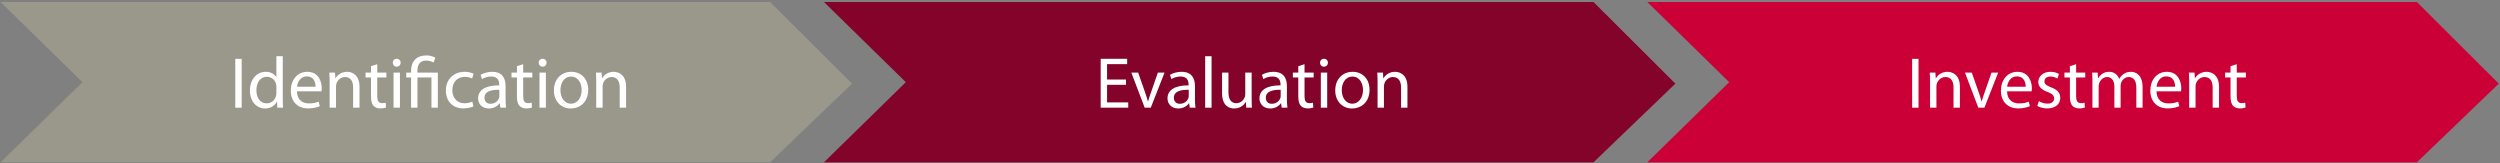 <?xml version="1.0" encoding="utf-8"?>
<!-- Generator: Adobe Illustrator 15.1.0, SVG Export Plug-In  -->
<!DOCTYPE svg PUBLIC "-//W3C//DTD SVG 1.1//EN" "http://www.w3.org/Graphics/SVG/1.1/DTD/svg11.dtd">
<svg version="1.1"
	 xmlns="http://www.w3.org/2000/svg" xmlns:xlink="http://www.w3.org/1999/xlink" xmlns:a="http://ns.adobe.com/AdobeSVGViewerExtensions/3.0/"
	 x="0px" y="0px" width="552px" height="36px" viewBox="-0.123 -0.44 552 36"
	 overflow="visible" enable-background="new -0.123 -0.44 552 36" xml:space="preserve">
<rect x="-0.123" y="-0.44" width="552" height="36" fill="#808080" stroke="none"/>
<defs>
</defs>
<polygon fill="#9A988B" points="169.919,35.4 0,35.4 18.083,17.701 0,0 169.919,0 188.003,18.028 "/>
<path fill="#FFFFFF" d="M53.238,12.55v10.789H51.83V12.55H53.238z"/>
<path fill="#FFFFFF" d="M62.312,11.974v9.364c0,0.688,0.016,1.473,0.064,2.001h-1.265l-0.064-1.345h-0.032
	c-0.432,0.865-1.36,1.521-2.625,1.521c-1.873,0-3.329-1.585-3.329-3.938c-0.016-2.593,1.601-4.162,3.473-4.162
	c1.201,0,2.001,0.561,2.337,1.168h0.032v-4.61H62.312z M60.903,18.745c0-0.192-0.016-0.417-0.064-0.608
	c-0.208-0.88-0.977-1.617-2.033-1.617c-1.457,0-2.321,1.281-2.321,2.978c0,1.584,0.784,2.881,2.289,2.881
	c0.944,0,1.809-0.64,2.065-1.697c0.048-0.176,0.064-0.368,0.064-0.592V18.745z"/>
<path fill="#FFFFFF" d="M65.445,19.721c0.032,1.889,1.232,2.673,2.641,2.673c1.008,0,1.633-0.176,2.145-0.4l0.256,1.009
	c-0.496,0.224-1.36,0.496-2.593,0.496c-2.369,0-3.81-1.585-3.81-3.906c0-2.337,1.393-4.178,3.649-4.178
	c2.529,0,3.185,2.225,3.185,3.649c0,0.288-0.016,0.497-0.048,0.656H65.445z M69.559,18.712c0.016-0.896-0.368-2.289-1.937-2.289
	c-1.44,0-2.049,1.312-2.161,2.289H69.559z"/>
<path fill="#FFFFFF" d="M72.661,17.688c0-0.816-0.016-1.457-0.064-2.097h1.249l0.08,1.265h0.032
	c0.384-0.721,1.281-1.441,2.561-1.441c1.073,0,2.737,0.641,2.737,3.297v4.626h-1.409v-4.466c0-1.249-0.464-2.305-1.792-2.305
	c-0.913,0-1.633,0.656-1.889,1.44c-0.064,0.176-0.096,0.432-0.096,0.656v4.674h-1.409V17.688z"/>
<path fill="#FFFFFF" d="M83.173,13.734v1.857h2.017v1.072h-2.017v4.162c0,0.96,0.272,1.505,1.056,1.505
	c0.384,0,0.608-0.032,0.816-0.096l0.064,1.072c-0.272,0.096-0.704,0.192-1.249,0.192c-0.656,0-1.184-0.224-1.521-0.592
	c-0.384-0.432-0.544-1.121-0.544-2.033v-4.21h-1.201v-1.072h1.201v-1.425L83.173,13.734z"/>
<path fill="#FFFFFF" d="M87.445,14.279c-0.512,0-0.849-0.4-0.849-0.864c0-0.497,0.353-0.88,0.88-0.88
	c0.512,0,0.865,0.384,0.865,0.88c0,0.464-0.336,0.864-0.88,0.864H87.445z M86.772,23.338v-7.747h1.409v7.747H86.772z"/>
<path fill="#FFFFFF" d="M90.644,23.338v-6.675h-1.072v-1.072h1.072v-0.432c0-2.033,1.217-3.361,3.394-3.361
	c0.72,0,1.568,0.224,1.969,0.512l-0.4,1.072c-0.352-0.24-0.944-0.448-1.632-0.448c-1.489,0-1.937,1.041-1.937,2.273v0.384h4.514
	v7.747h-1.409v-6.675h-3.089v6.675H90.644z"/>
<path fill="#FFFFFF" d="M104.406,23.05c-0.368,0.176-1.185,0.448-2.225,0.448c-2.337,0-3.857-1.585-3.857-3.954
	c0-2.385,1.632-4.13,4.162-4.13c0.832,0,1.568,0.208,1.953,0.417l-0.32,1.072c-0.336-0.176-0.865-0.368-1.633-0.368
	c-1.777,0-2.737,1.329-2.737,2.929c0,1.792,1.152,2.897,2.689,2.897c0.801,0,1.329-0.192,1.729-0.368L104.406,23.05z"/>
<path fill="#FFFFFF" d="M111.51,21.481c0,0.672,0.032,1.329,0.112,1.857h-1.265l-0.128-0.977h-0.048
	c-0.417,0.608-1.265,1.153-2.369,1.153c-1.569,0-2.369-1.104-2.369-2.225c0-1.873,1.665-2.897,4.658-2.881v-0.16
	c0-0.641-0.176-1.809-1.761-1.793c-0.736,0-1.489,0.208-2.033,0.576l-0.32-0.944c0.64-0.4,1.584-0.672,2.561-0.672
	c2.385,0,2.961,1.617,2.961,3.169V21.481z M110.133,19.385c-1.537-0.032-3.281,0.24-3.281,1.745c0,0.928,0.608,1.345,1.312,1.345
	c1.024,0,1.681-0.64,1.905-1.296c0.048-0.145,0.064-0.304,0.064-0.448V19.385z"/>
<path fill="#FFFFFF" d="M115.396,13.734v1.857h2.017v1.072h-2.017v4.162c0,0.96,0.272,1.505,1.056,1.505
	c0.384,0,0.608-0.032,0.816-0.096l0.064,1.072c-0.272,0.096-0.704,0.192-1.249,0.192c-0.656,0-1.184-0.224-1.521-0.592
	c-0.384-0.432-0.544-1.121-0.544-2.033v-4.21h-1.201v-1.072h1.201v-1.425L115.396,13.734z"/>
<path fill="#FFFFFF" d="M119.668,14.279c-0.512,0-0.849-0.4-0.849-0.864c0-0.497,0.353-0.88,0.88-0.88
	c0.512,0,0.865,0.384,0.865,0.88c0,0.464-0.336,0.864-0.88,0.864H119.668z M118.996,23.338v-7.747h1.409v7.747H118.996z"/>
<path fill="#FFFFFF" d="M125.893,23.515c-2.081,0-3.713-1.537-3.713-3.986c0-2.593,1.712-4.114,3.841-4.114
	c2.225,0,3.729,1.617,3.729,3.97c0,2.881-2,4.13-3.841,4.13H125.893z M125.957,22.458c1.345,0,2.353-1.265,2.353-3.025
	c0-1.312-0.656-2.961-2.321-2.961c-1.649,0-2.369,1.537-2.369,3.009c0,1.697,0.96,2.977,2.321,2.977H125.957z"/>
<path fill="#FFFFFF" d="M131.523,17.688c0-0.816-0.016-1.457-0.064-2.097h1.249l0.08,1.265h0.032
	c0.384-0.721,1.281-1.441,2.561-1.441c1.073,0,2.737,0.641,2.737,3.297v4.626h-1.409v-4.466c0-1.249-0.464-2.305-1.792-2.305
	c-0.913,0-1.633,0.656-1.889,1.44c-0.064,0.176-0.096,0.432-0.096,0.656v4.674h-1.409V17.688z"/>
<polygon fill="#84032B" points="351.719,35.4 181.8,35.4 199.883,17.701 181.8,0 351.719,0 369.801,18.028 "/>
<path fill="#FFFFFF" d="M248.495,18.28h-4.178v3.89h4.674v1.168h-6.082V12.55h5.842v1.168h-4.434v3.41h4.178V18.28z"/>
<path fill="#FFFFFF" d="M251.181,15.591l1.521,4.338c0.256,0.72,0.464,1.36,0.624,2h0.048c0.176-0.64,0.4-1.28,0.656-2l1.504-4.338
	h1.473l-3.041,7.747h-1.345l-2.945-7.747H251.181z"/>
<path fill="#FFFFFF" d="M263.727,21.481c0,0.672,0.032,1.329,0.112,1.857h-1.265l-0.128-0.977h-0.048
	c-0.417,0.608-1.265,1.153-2.369,1.153c-1.569,0-2.369-1.104-2.369-2.225c0-1.873,1.665-2.897,4.658-2.881v-0.16
	c0-0.641-0.176-1.809-1.761-1.793c-0.736,0-1.489,0.208-2.033,0.576l-0.32-0.944c0.64-0.4,1.584-0.672,2.561-0.672
	c2.385,0,2.961,1.617,2.961,3.169V21.481z M262.35,19.385c-1.537-0.032-3.281,0.24-3.281,1.745c0,0.928,0.608,1.345,1.312,1.345
	c1.024,0,1.681-0.64,1.905-1.296c0.048-0.145,0.064-0.304,0.064-0.448V19.385z"/>
<path fill="#FFFFFF" d="M265.98,11.974h1.409v11.365h-1.409V11.974z"/>
<path fill="#FFFFFF" d="M276.239,21.209c0,0.816,0.016,1.521,0.063,2.129h-1.248l-0.08-1.265h-0.032
	c-0.353,0.625-1.185,1.441-2.561,1.441c-1.217,0-2.673-0.688-2.673-3.394v-4.53h1.409v4.273c0,1.473,0.464,2.481,1.729,2.481
	c0.944,0,1.601-0.656,1.856-1.297c0.08-0.192,0.128-0.448,0.128-0.72v-4.738h1.409V21.209z"/>
<path fill="#FFFFFF" d="M284.03,21.481c0,0.672,0.031,1.329,0.111,1.857h-1.264l-0.129-0.977h-0.048
	c-0.416,0.608-1.265,1.153-2.369,1.153c-1.568,0-2.368-1.104-2.368-2.225c0-1.873,1.664-2.897,4.657-2.881v-0.16
	c0-0.641-0.176-1.809-1.761-1.793c-0.736,0-1.488,0.208-2.032,0.576l-0.32-0.944c0.641-0.4,1.585-0.672,2.561-0.672
	c2.386,0,2.962,1.617,2.962,3.169V21.481z M282.653,19.385c-1.536-0.032-3.281,0.24-3.281,1.745c0,0.928,0.608,1.345,1.312,1.345
	c1.024,0,1.681-0.64,1.905-1.296c0.048-0.145,0.063-0.304,0.063-0.448V19.385z"/>
<path fill="#FFFFFF" d="M287.917,13.734v1.857h2.017v1.072h-2.017v4.162c0,0.96,0.272,1.505,1.057,1.505
	c0.384,0,0.608-0.032,0.816-0.096l0.063,1.072c-0.271,0.096-0.704,0.192-1.248,0.192c-0.656,0-1.185-0.224-1.521-0.592
	c-0.385-0.432-0.545-1.121-0.545-2.033v-4.21h-1.2v-1.072h1.2v-1.425L287.917,13.734z"/>
<path fill="#FFFFFF" d="M292.188,14.279c-0.513,0-0.849-0.4-0.849-0.864c0-0.497,0.353-0.88,0.881-0.88
	c0.512,0,0.864,0.384,0.864,0.88c0,0.464-0.336,0.864-0.881,0.864H292.188z M291.516,23.338v-7.747h1.408v7.747H291.516z"/>
<path fill="#FFFFFF" d="M298.412,23.515c-2.08,0-3.713-1.537-3.713-3.986c0-2.593,1.713-4.114,3.842-4.114
	c2.225,0,3.729,1.617,3.729,3.97c0,2.881-2.001,4.13-3.842,4.13H298.412z M298.477,22.458c1.345,0,2.353-1.265,2.353-3.025
	c0-1.312-0.656-2.961-2.32-2.961c-1.648,0-2.369,1.537-2.369,3.009c0,1.697,0.96,2.977,2.321,2.977H298.477z"/>
<path fill="#FFFFFF" d="M304.045,17.688c0-0.816-0.017-1.457-0.064-2.097h1.248l0.08,1.265h0.032
	c0.385-0.721,1.28-1.441,2.562-1.441c1.072,0,2.736,0.641,2.736,3.297v4.626h-1.408v-4.466c0-1.249-0.464-2.305-1.793-2.305
	c-0.912,0-1.633,0.656-1.889,1.44c-0.063,0.176-0.096,0.432-0.096,0.656v4.674h-1.408V17.688z"/>
<polygon fill="#CA0036" points="533.519,35.4 363.6,35.4 381.683,17.701 363.6,0 533.519,0 551.601,18.028 "/>
<path fill="#FFFFFF" d="M423.486,12.55v10.789h-1.409V12.55H423.486z"/>
<path fill="#FFFFFF" d="M426.03,17.688c0-0.816-0.017-1.457-0.064-2.097h1.248l0.08,1.265h0.032c0.385-0.721,1.28-1.441,2.562-1.441
	c1.072,0,2.736,0.641,2.736,3.297v4.626h-1.408v-4.466c0-1.249-0.464-2.305-1.793-2.305c-0.912,0-1.633,0.656-1.889,1.44
	c-0.063,0.176-0.096,0.432-0.096,0.656v4.674h-1.408V17.688z"/>
<path fill="#FFFFFF" d="M435.246,15.591l1.521,4.338c0.256,0.72,0.464,1.36,0.624,2h0.048c0.177-0.64,0.4-1.28,0.656-2l1.505-4.338
	h1.473l-3.041,7.747h-1.345l-2.945-7.747H435.246z"/>
<path fill="#FFFFFF" d="M443.037,19.721c0.032,1.889,1.232,2.673,2.642,2.673c1.008,0,1.632-0.176,2.145-0.4l0.256,1.009
	c-0.496,0.224-1.36,0.496-2.593,0.496c-2.369,0-3.81-1.585-3.81-3.906c0-2.337,1.393-4.178,3.649-4.178
	c2.529,0,3.186,2.225,3.186,3.649c0,0.288-0.017,0.497-0.049,0.656H443.037z M447.15,18.712c0.017-0.896-0.368-2.289-1.937-2.289
	c-1.44,0-2.049,1.312-2.161,2.289H447.15z"/>
<path fill="#FFFFFF" d="M450.061,21.898c0.432,0.256,1.168,0.544,1.873,0.544c1.008,0,1.488-0.496,1.488-1.152
	c0-0.672-0.4-1.024-1.425-1.409c-1.408-0.512-2.064-1.28-2.064-2.193c0-1.249,1.024-2.273,2.673-2.273
	c0.784,0,1.473,0.208,1.889,0.48l-0.336,1.008c-0.305-0.176-0.864-0.448-1.585-0.448c-0.832,0-1.28,0.48-1.28,1.057
	c0,0.64,0.448,0.928,1.456,1.328c1.329,0.497,2.033,1.168,2.033,2.321c0,1.376-1.072,2.337-2.881,2.337
	c-0.849,0-1.633-0.224-2.177-0.544L450.061,21.898z"/>
<path fill="#FFFFFF" d="M458.285,13.734v1.857h2.017v1.072h-2.017v4.162c0,0.96,0.272,1.505,1.057,1.505
	c0.384,0,0.608-0.032,0.816-0.096l0.063,1.072c-0.271,0.096-0.704,0.192-1.248,0.192c-0.656,0-1.185-0.224-1.521-0.592
	c-0.385-0.432-0.545-1.121-0.545-2.033v-4.21h-1.2v-1.072h1.2v-1.425L458.285,13.734z"/>
<path fill="#FFFFFF" d="M461.885,17.688c0-0.816-0.032-1.457-0.064-2.097h1.232l0.064,1.249h0.048
	c0.432-0.736,1.152-1.425,2.449-1.425c1.04,0,1.84,0.641,2.177,1.553h0.031c0.24-0.448,0.561-0.768,0.881-1.008
	c0.464-0.352,0.96-0.544,1.696-0.544c1.041,0,2.562,0.672,2.562,3.361v4.562h-1.377v-4.386c0-1.504-0.56-2.385-1.681-2.385
	c-0.816,0-1.425,0.592-1.681,1.264c-0.063,0.208-0.112,0.464-0.112,0.705v4.802h-1.376v-4.658c0-1.232-0.544-2.113-1.617-2.113
	c-0.864,0-1.521,0.704-1.744,1.408c-0.08,0.208-0.112,0.448-0.112,0.688v4.674h-1.376V17.688z"/>
<path fill="#FFFFFF" d="M476.028,19.721c0.032,1.889,1.232,2.673,2.641,2.673c1.009,0,1.633-0.176,2.146-0.4l0.256,1.009
	c-0.496,0.224-1.36,0.496-2.593,0.496c-2.369,0-3.81-1.585-3.81-3.906c0-2.337,1.393-4.178,3.649-4.178
	c2.529,0,3.186,2.225,3.186,3.649c0,0.288-0.017,0.497-0.049,0.656H476.028z M480.142,18.712c0.017-0.896-0.368-2.289-1.937-2.289
	c-1.44,0-2.049,1.312-2.161,2.289H480.142z"/>
<path fill="#FFFFFF" d="M483.244,17.688c0-0.816-0.017-1.457-0.064-2.097h1.248l0.08,1.265h0.032
	c0.385-0.721,1.28-1.441,2.562-1.441c1.072,0,2.736,0.641,2.736,3.297v4.626h-1.408v-4.466c0-1.249-0.464-2.305-1.793-2.305
	c-0.912,0-1.633,0.656-1.889,1.44c-0.063,0.176-0.096,0.432-0.096,0.656v4.674h-1.408V17.688z"/>
<path fill="#FFFFFF" d="M493.757,13.734v1.857h2.017v1.072h-2.017v4.162c0,0.96,0.272,1.505,1.057,1.505
	c0.384,0,0.608-0.032,0.816-0.096l0.063,1.072c-0.271,0.096-0.704,0.192-1.248,0.192c-0.656,0-1.185-0.224-1.521-0.592
	c-0.385-0.432-0.545-1.121-0.545-2.033v-4.21h-1.2v-1.072h1.2v-1.425L493.757,13.734z"/>
</svg>

